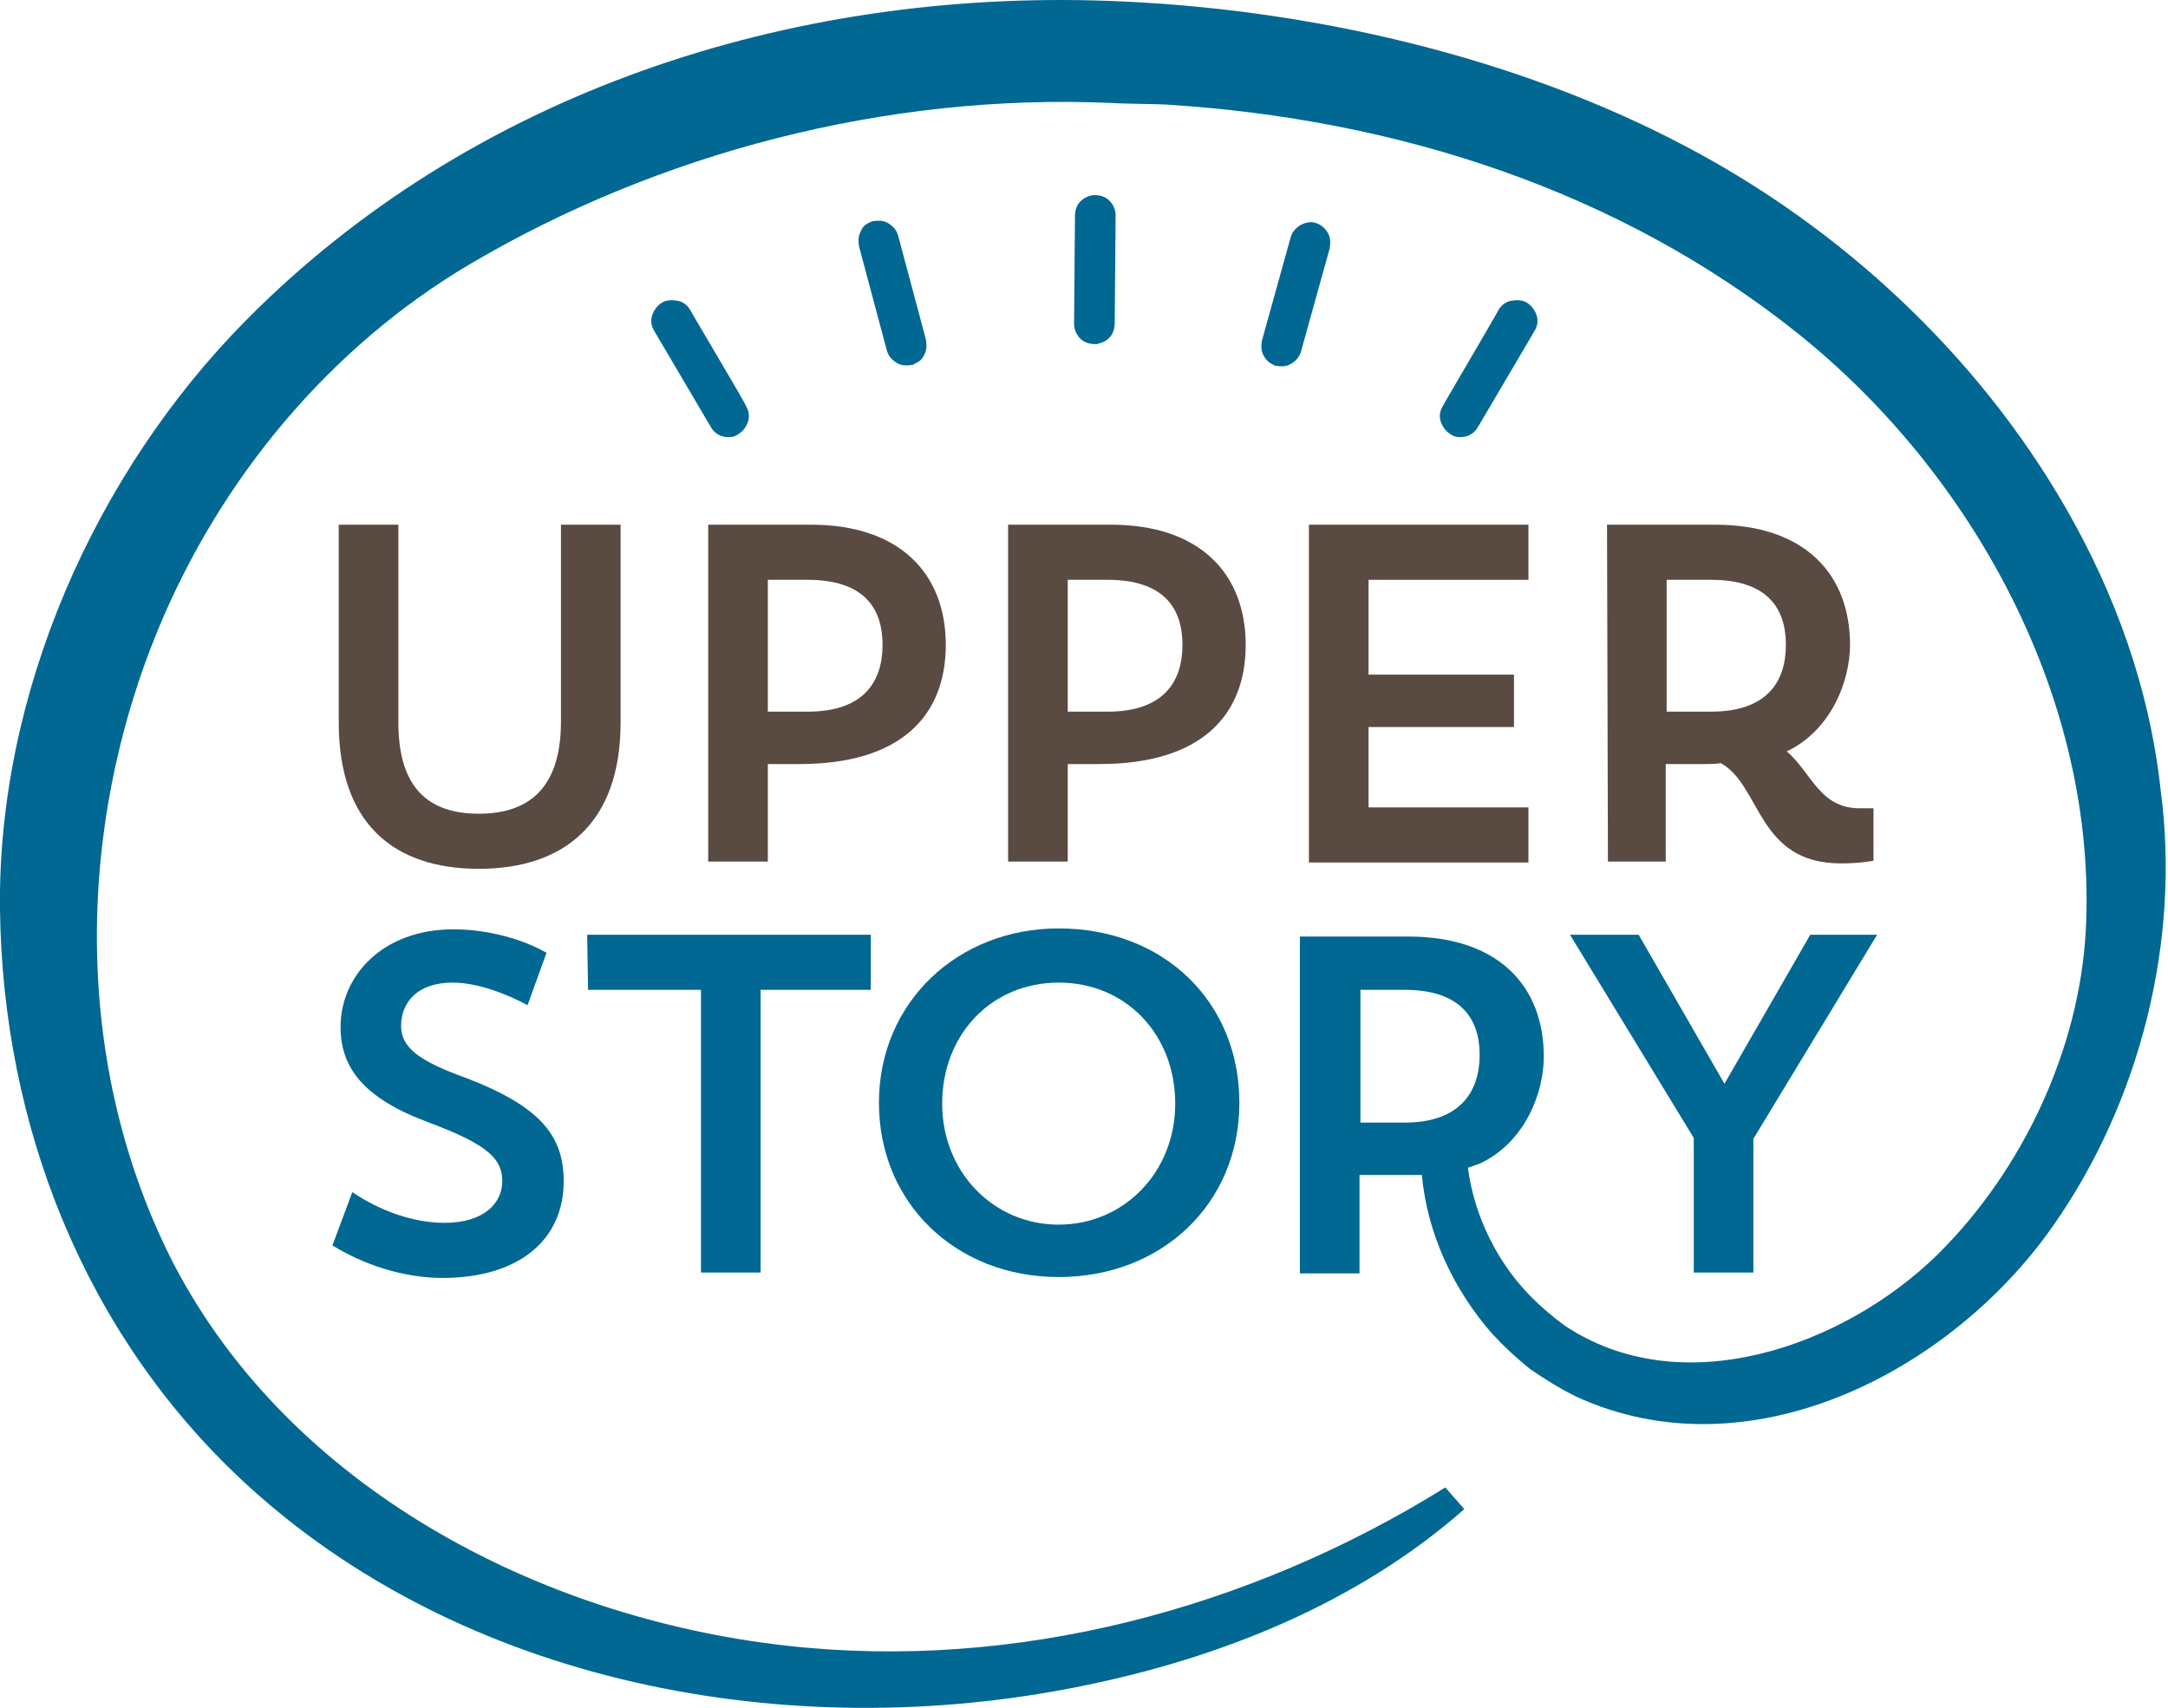 <svg xml:space="preserve" style="enable-background:new 0 0 240 189.1;" viewBox="0 0 240 189.1" y="0px" x="0px" xmlns:xlink="http://www.w3.org/1999/xlink" xmlns="http://www.w3.org/2000/svg" id="Layer_2_00000045596538405648117360000009805374317854542009_" version="1.1">
<style type="text/css">
	.st0{fill:#594A42;}
	.st1{fill:#006892;}
</style>
<g id="Layer_1-2">
	<g>
		<g>
			<g>
				<g>
					<path d="M37.5,58.1h6.6V80c0,7.1,3.2,10.1,8.9,10.1s9.1-3,9.1-10.2V58.1h6.6V80c0,11.2-6.3,16.2-15.7,16.2
						s-15.5-5-15.5-16.2C37.5,80,37.5,58.1,37.5,58.1z" class="st0"></path>
					<path d="M85,84.6v10.8h-6.6V58.1h11.4c9.9,0,14.9,5.5,14.9,13.3s-4.9,13.2-16.2,13.2H85L85,84.6z M85,64.2v14.6
						h4.4c6.2,0,8.3-3.3,8.3-7.4s-2.1-7.2-8.3-7.2H85z" class="st0"></path>
					<path d="M118.2,84.6v10.8h-6.6V58.1H123c9.9,0,14.9,5.5,14.9,13.3s-4.9,13.2-16.2,13.2H118.2L118.2,84.6z
						 M118.2,64.2v14.6h4.4c6.2,0,8.3-3.3,8.3-7.4s-2.1-7.2-8.3-7.2H118.2z" class="st0"></path>
					<path d="M144.9,58.1h24.3v6.1h-17.7v10.5h16.1v5.8h-16.1v8.9h17.7v6.1h-24.3V58.1z" class="st0"></path>
					<path d="M177.9,58.1h12c9.9,0,14.9,5.5,14.9,13.3c0,3.9-2,9.4-7,11.8c2.8,2.4,3.6,6.3,8.1,6.3h1.5v5.8
						c0,0-1.4,0.3-3.6,0.3c-9.3,0-8.8-8.6-13.3-11.1c-0.6,0.1-1.3,0.1-2,0.1h-4.1v10.8H178L177.9,58.1L177.9,58.1z M184.5,64.2v14.6
						h4.9c6.2,0,8.3-3.3,8.3-7.4s-2.1-7.2-8.3-7.2H184.5z" class="st0"></path>
				</g>
				<g>
					<path d="M49,141.5c-4.4,0-8.8-1.5-12.2-3.6L39,132c3.1,2.1,6.8,3.4,10.2,3.4c4.4,0,6.4-2.2,6.4-4.6s-1.4-4-8.1-6.5
						c-7.3-2.7-9.8-6.1-9.8-10.6c0-5.6,4.6-10.8,12.5-10.8c4,0,7.9,1.2,10.3,2.6l-2.1,5.8c-2.2-1.2-5.5-2.5-8.3-2.5
						c-3.9,0-5.7,2.2-5.7,4.8c0,2.4,2,3.9,7.3,5.8c8.3,3.2,10.7,6.5,10.7,11.4C62.4,137.4,57.3,141.5,49,141.5L49,141.5z" class="st1"></path>
					<path d="M65,103.5h31.4v6.1H84.2v31.3h-6.6v-31.3H65.1L65,103.5L65,103.5z" class="st1"></path>
					<path d="M117.2,102.8c11.6,0,20,8.1,20,19.3s-8.6,19.3-20,19.3s-19.9-8.2-19.9-19.3S106,102.8,117.2,102.8z
						 M117.2,135.6c7.2,0,12.9-5.8,12.9-13.4s-5.4-13.4-12.9-13.4s-12.9,5.8-12.9,13.4S110,135.6,117.2,135.6z" class="st1"></path>
					<path d="M207.8,103.5l-13.7,22.6v14.8h-6.6V126l-13.7-22.5h7.6l9.5,16.5l9.5-16.5H207.8L207.8,103.5z" class="st1"></path>
				</g>
				<path d="M228.6,56.1c-9.7-16.8-24.7-30.8-42-39.9c-18.9-10-41.9-15.3-63.8-16.1C87.3-1.2,52.1,10.3,27.2,35.5
					C10.5,52.4-0.3,76.8,0,100.7s9.3,46.9,26.9,63.3c24.2,22.5,60.4,29.3,92.8,22.7c15.4-3.1,30.6-9.2,42.4-19.6
					c-0.7-0.8-1.4-1.6-2.1-2.4c-21.7,13.5-47.7,20.4-73.1,17.5c-27.3-3.1-54.8-17.5-67.7-42.3C8.1,118.2,8.3,92,17.5,69.7
					c6.9-16.7,19-31.3,34.6-40.5C72.8,17,98,10.3,123,11.4c1.3,0.1,5.1,0.1,6.4,0.2c25.1,1.6,49.7,9.4,69.6,25.3
					c19.5,15.6,33.2,40.7,31.9,66.1c-0.7,13.2-7,26.6-16.4,35.9c-10.4,10.2-28.4,16.6-41.4,7.8c-1.2-0.9-2.4-1.9-3.5-3
					c-3.8-3.8-6.4-9-7.1-14.4c0.9-0.3,1.4-0.5,1.4-0.5c5-2.4,7-7.9,7-11.8c0-7.8-5-13.3-15-13.3h-12V141h6.6v-10.9h4.1
					c0.6,0,1.2,0,1.8,0c0.4,0,0.7,0,1,0c0.6,6.5,3.5,12.7,7.8,17.6c1.3,1.4,2.7,2.7,4.2,3.9c1.6,1.1,3.2,2.1,5,3
					c19.2,8.9,41.6-2.7,52.9-18.9c9.6-13.7,14.1-31.5,11.9-48.1C238,76.4,234.2,65.8,228.6,56.1L228.6,56.1z M155.5,124.3h-4.9
					v-14.7h4.9c6.2,0,8.3,3.2,8.3,7.2S161.7,124.3,155.5,124.3L155.5,124.3z" class="st1"></path>
			</g>
			<g>
				<path d="M76.4,34.3c-0.3-0.5-0.8-0.9-1.4-1s-1.2-0.1-1.7,0.2s-0.9,0.8-1.1,1.4s-0.1,1.2,0.2,1.7l6.3,10.7
					c0.4,0.7,1.1,1.1,1.9,1.1c0.1,0,0.1,0,0.2,0c0.3,0,0.6-0.1,0.9-0.3c0.5-0.3,0.9-0.8,1.1-1.4s0.1-1.2-0.2-1.7
					C82.8,45.1,76.4,34.4,76.4,34.3z" class="st1"></path>
				<path d="M121.2,21.6c-0.6,0-1.2,0.3-1.6,0.7c-0.4,0.4-0.6,1-0.6,1.6l-0.1,12c0,0.6,0.3,1.2,0.7,1.6
					c0.4,0.4,1,0.6,1.6,0.6c0.1,0,0.1,0,0.2,0c0.5-0.1,1-0.3,1.4-0.7s0.6-1,0.6-1.6l0.1-12c0-0.6-0.3-1.2-0.7-1.6
					S121.8,21.6,121.2,21.6z" class="st1"></path>
				<path d="M96.6,24.5c-0.6,0.2-1.1,0.5-1.3,1.1c-0.3,0.5-0.3,1.1-0.2,1.7l3.1,11.6c0.2,0.6,0.6,1,1.1,1.3
					s1.1,0.3,1.7,0.2c0.1,0,0.1,0,0.2-0.1c0.5-0.2,0.9-0.5,1.1-1c0.3-0.5,0.3-1.1,0.2-1.7L99.4,26c-0.2-0.6-0.6-1-1.1-1.3
					S97.2,24.4,96.6,24.5L96.6,24.5z" class="st1"></path>
				<path d="M165.9,34.3c0.3-0.5,0.8-0.9,1.4-1s1.2-0.1,1.7,0.2s0.9,0.8,1.1,1.4s0.1,1.2-0.2,1.7l-6.3,10.7
					c-0.4,0.7-1.1,1.1-1.9,1.1c-0.1,0-0.1,0-0.2,0c-0.3,0-0.6-0.1-0.9-0.3c-0.5-0.3-0.9-0.8-1.1-1.4s-0.1-1.2,0.2-1.7
					C159.6,45.1,165.9,34.4,165.9,34.3z" class="st1"></path>
				<path d="M145.7,24.7c0.6,0.2,1,0.6,1.3,1.1s0.3,1.1,0.2,1.7L144,39c-0.2,0.6-0.6,1-1.1,1.3s-1.1,0.3-1.7,0.2
					c-0.1,0-0.1,0-0.2-0.1c-0.5-0.2-0.9-0.6-1.1-1c-0.3-0.5-0.3-1.1-0.2-1.7l3.2-11.5c0.2-0.6,0.6-1,1.1-1.3
					C144.6,24.6,145.2,24.5,145.7,24.7L145.7,24.7z" class="st1"></path>
			</g>
		</g>
	</g>
</g>
</svg>
